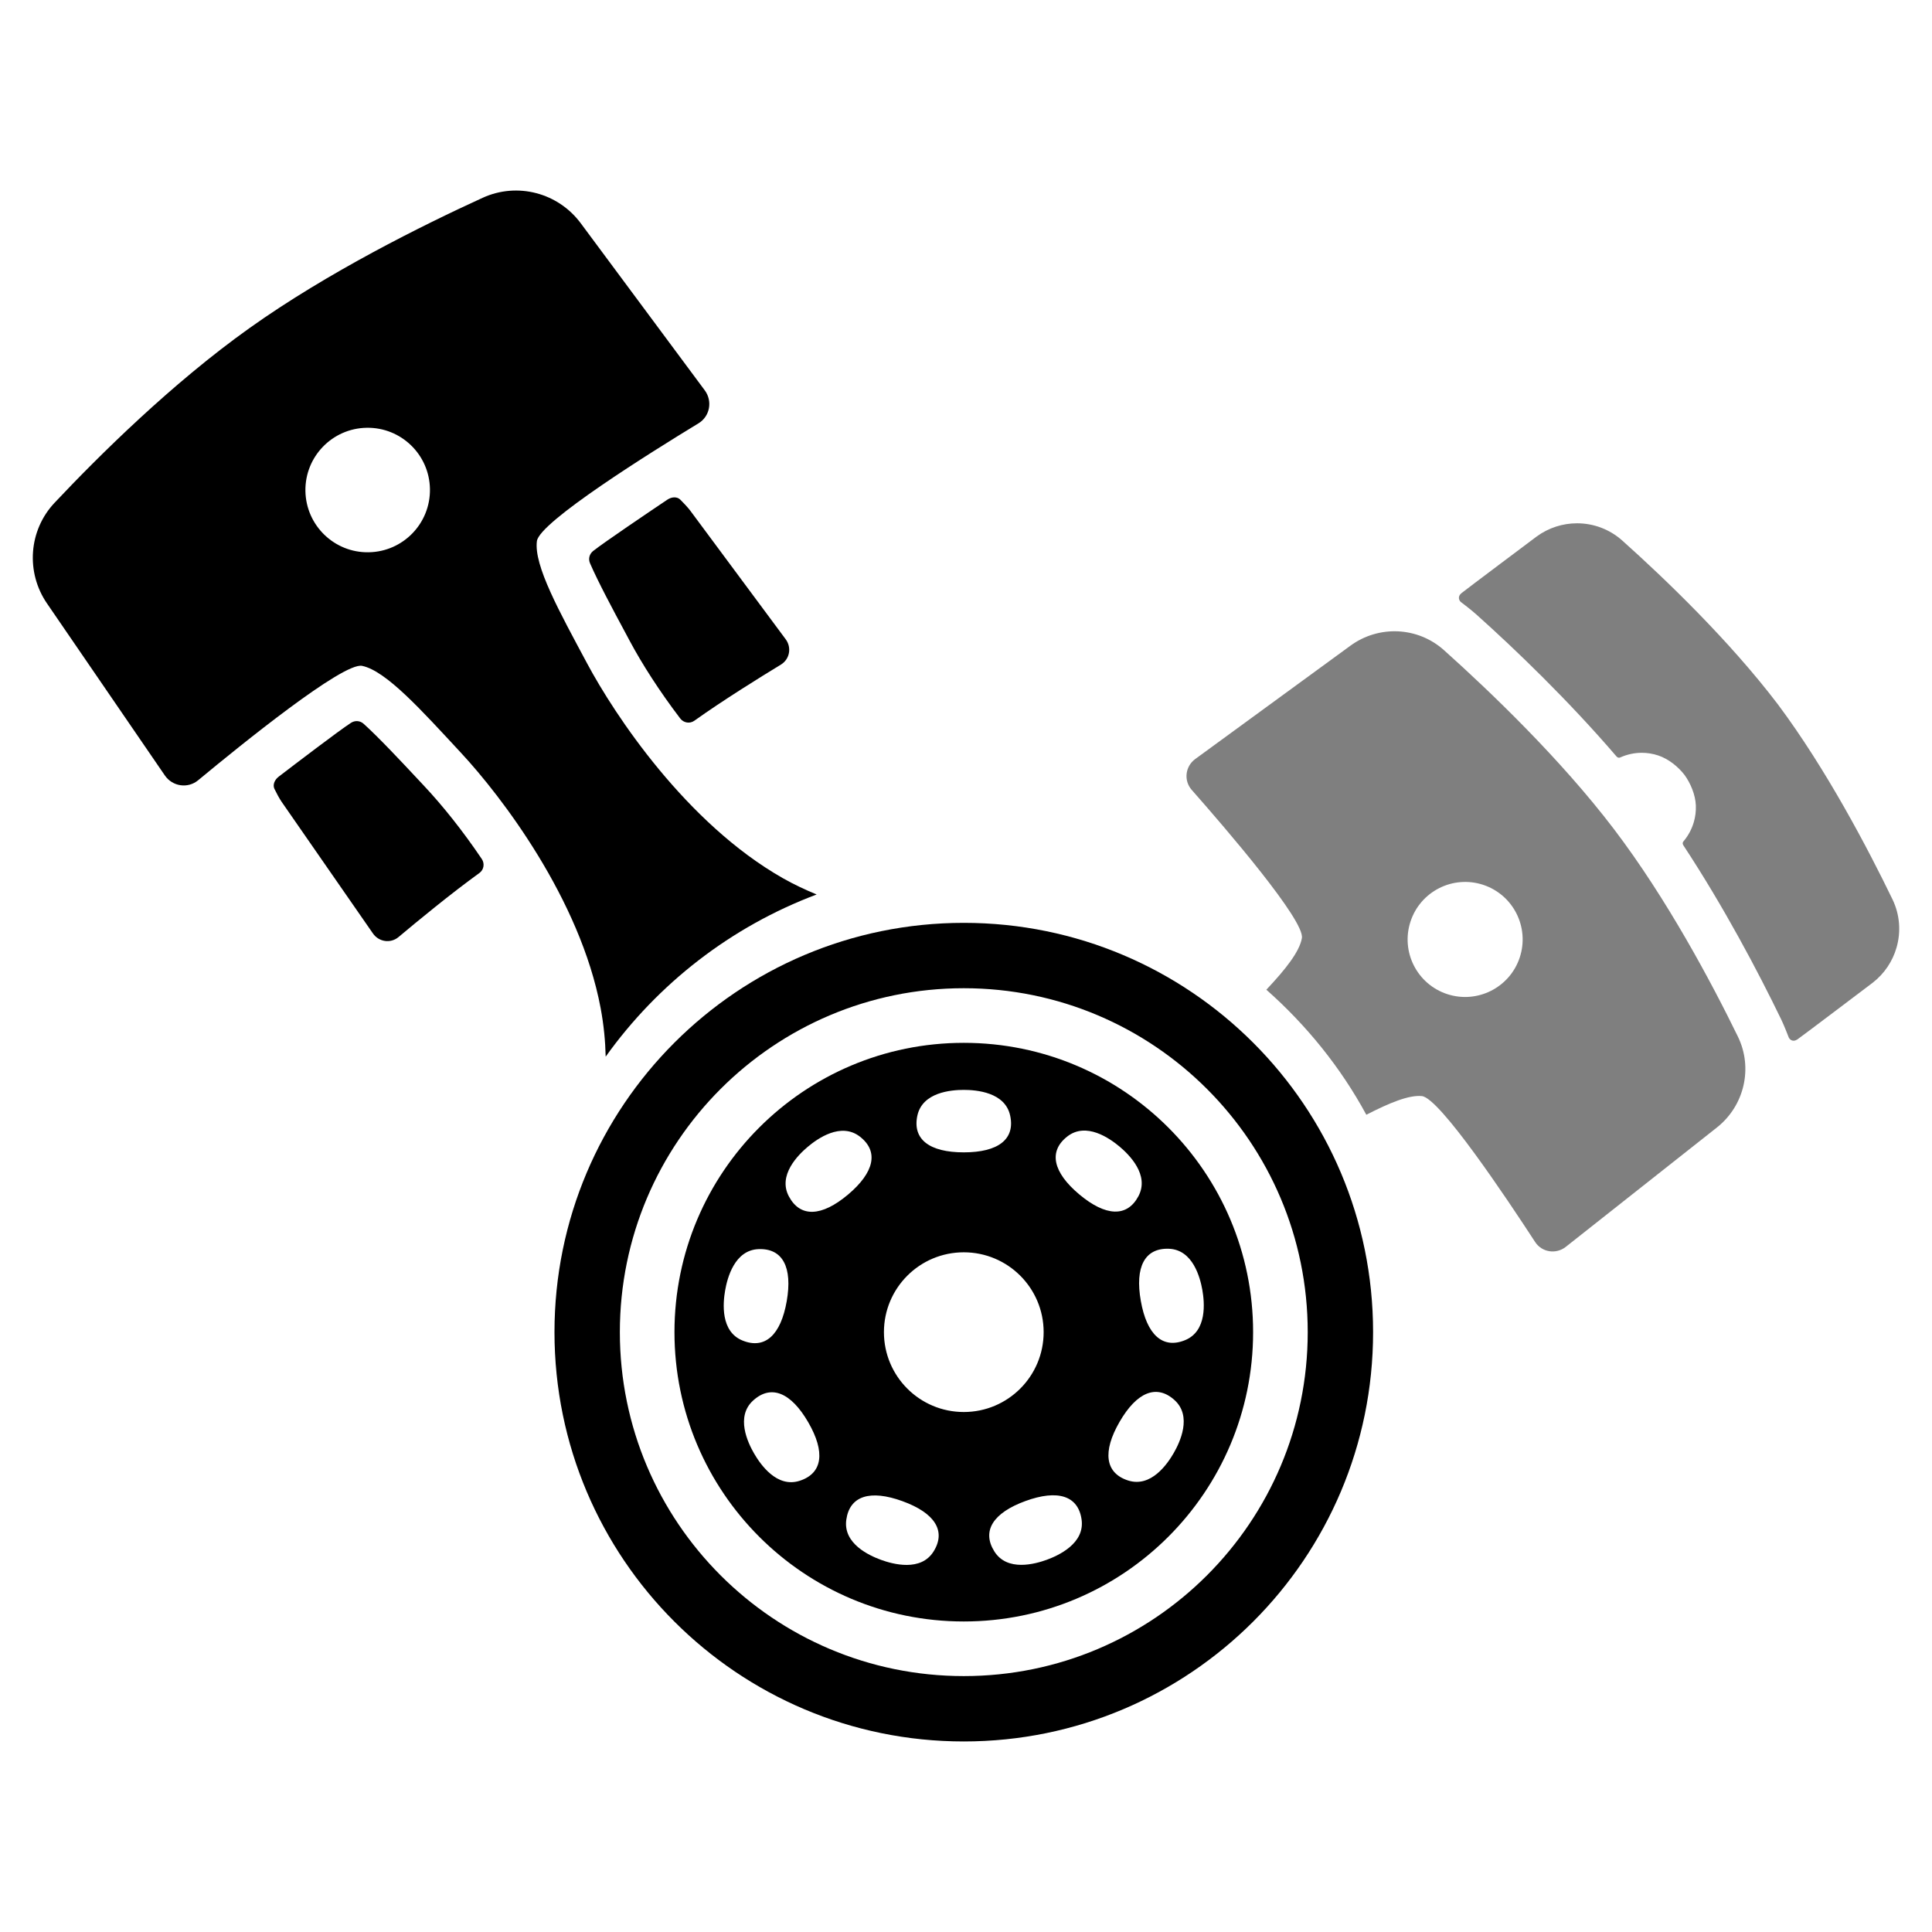 <?xml version="1.0" encoding="utf-8"?>
<!-- Generator: Adobe Illustrator 27.4.1, SVG Export Plug-In . SVG Version: 6.00 Build 0)  -->
<svg version="1.1" id="Livello_1" xmlns="http://www.w3.org/2000/svg" xmlns:xlink="http://www.w3.org/1999/xlink" x="0px" y="0px"
	 viewBox="0 0 48 48" style="enable-background:new 0 0 48 48;" xml:space="preserve">
<style type="text/css">
	.st0{opacity:0.5;}
</style>
<g>
	<path class="st0" d="M40.098,20.599c-1.334-1.754-3.092-3.433-4.224-4.447c-0.65-0.582-1.618-0.625-2.323-0.11
		l-3.856,2.816c-0.249,0.182-0.291,0.535-0.087,0.767c0.847,0.96,2.813,3.245,2.737,3.682
		c-0.058,0.337-0.407,0.777-0.883,1.282c0.997,0.882,1.845,1.927,2.484,3.107
		c0.57-0.294,1.059-0.496,1.38-0.464c0.441,0.044,2.115,2.551,2.813,3.624c0.168,0.259,0.52,0.313,0.762,0.122
		l3.755-2.966c0.682-0.539,0.902-1.478,0.521-2.259C42.527,24.421,41.421,22.339,40.098,20.599z M37.758,23.787
		c-0.247,0.75-1.055,1.157-1.804,0.911c-0.75-0.247-1.157-1.055-0.91-1.804
		c0.247-0.75,1.054-1.157,1.804-0.911C37.597,22.23,38.005,23.037,37.758,23.787z"/>
	<path class="st0" d="M47.018,22.344c-0.606-1.252-1.638-3.224-2.845-4.842c-1.222-1.607-2.831-3.144-3.868-4.072
		c-0.319-0.285-0.72-0.429-1.124-0.429c-0.351,0-0.703,0.109-1.003,0.328c0,0-1.76,1.319-1.869,1.408
		s-0.056,0.198,0.004,0.234c0,0,0.232,0.175,0.359,0.289c0.988,0.884,2.3,2.148,3.487,3.531
		c0.015,0.017,0.051,0.052,0.103,0.024c0.164-0.072,0.344-0.112,0.527-0.112c0.135,0,0.273,0.021,0.408,0.066
		c0.257,0.085,0.498,0.281,0.652,0.481c0.149,0.203,0.273,0.491,0.284,0.762c0.005,0.142-0.012,0.28-0.05,0.41
		c-0.051,0.177-0.138,0.338-0.253,0.476c-0.042,0.043-0.018,0.087-0.006,0.106
		c1.002,1.523,1.854,3.133,2.431,4.327c0.074,0.153,0.178,0.424,0.178,0.424c0.018,0.068,0.108,0.148,0.224,0.068
		c0.116-0.08,1.869-1.407,1.869-1.407c0.294-0.228,0.496-0.536,0.593-0.874
		C47.231,23.155,47.204,22.729,47.018,22.344z"/>
	<path d="M11.46,18.711c0.99,1.066,2.953,3.624,3.462,6.332c0.081,0.431,0.117,0.833,0.126,1.209
		c1.298-1.815,3.114-3.229,5.241-4.029c-0.274-0.114-0.553-0.242-0.843-0.407
		c-2.396-1.363-4.174-4.052-4.86-5.335c-0.686-1.282-1.326-2.431-1.247-3.037c0.062-0.476,2.829-2.206,4.014-2.926
		c0.285-0.173,0.355-0.552,0.157-0.82l-3.081-4.151c-0.563-0.759-1.577-1.026-2.437-0.633
		c-1.496,0.684-3.853,1.854-5.796,3.239c-1.928,1.374-3.74,3.17-4.84,4.338
		c-0.645,0.685-0.72,1.726-0.188,2.502l2.928,4.273c0.189,0.275,0.57,0.332,0.827,0.119
		c1.067-0.885,3.603-2.938,4.073-2.842C9.593,16.666,10.471,17.645,11.46,18.711z M7.588,12.2
		c-0.014-0.854,0.667-1.558,1.522-1.572c0.855-0.014,1.558,0.667,1.572,1.521s-0.667,1.558-1.522,1.572
		C8.307,13.736,7.603,13.055,7.588,12.2z"/>
	<path d="M16.577,12.416c-0.449,0.302-1.554,1.047-1.838,1.271c-0.095,0.074-0.128,0.196-0.08,0.307
		c0.2,0.463,0.583,1.178,0.864,1.7l0.119,0.223c0.313,0.585,0.745,1.26,1.258,1.933
		c0.084,0.11,0.238,0.137,0.351,0.056c0.702-0.501,1.627-1.076,2.15-1.394c0.22-0.134,0.272-0.424,0.119-0.63
		l-2.37-3.194c-0.062-0.083-0.166-0.192-0.25-0.276C16.826,12.34,16.696,12.336,16.577,12.416z"/>
	<path d="M6.925,19.295c0.43-0.329,1.489-1.137,1.793-1.335c0.101-0.066,0.227-0.058,0.316,0.022
		c0.374,0.337,0.929,0.93,1.334,1.363l0.173,0.185c0.454,0.484,0.955,1.109,1.428,1.81
		c0.078,0.115,0.053,0.269-0.059,0.35c-0.7,0.505-1.54,1.197-2.009,1.591
		c-0.197,0.165-0.488,0.122-0.635-0.089l-2.267-3.268c-0.059-0.085-0.129-0.219-0.181-0.325
		C6.774,19.507,6.812,19.382,6.925,19.295z"/>
	<path d="M34.114,33.097c0,5.616-4.553,10.169-10.169,10.169s-10.169-4.553-10.169-10.169S18.328,22.928,23.945,22.928
		S34.114,27.481,34.114,33.097z M23.945,24.552c-4.719,0-8.545,3.826-8.545,8.545s3.826,8.545,8.545,8.545
		s8.545-3.826,8.545-8.545S28.664,24.552,23.945,24.552z"/>
	<path d="M23.945,25.909c-3.97,0-7.188,3.218-7.188,7.188s3.219,7.188,7.188,7.188s7.188-3.219,7.188-7.188
		S27.915,25.909,23.945,25.909z M26.516,28.236c0.472-0.369,1.059,0.05,1.297,0.249
		c0.238,0.2,0.752,0.704,0.471,1.234c-0.281,0.529-0.814,0.505-1.469-0.044
		C26.16,29.126,26.044,28.605,26.516,28.236z M23.945,27.078c0.31,0,1.029,0.056,1.153,0.642
		c0.125,0.586-0.299,0.91-1.153,0.91s-1.278-0.324-1.154-0.91C22.916,27.134,23.634,27.078,23.945,27.078z
		 M20.069,28.492c0.237-0.2,0.823-0.62,1.296-0.252c0.473,0.368,0.357,0.889-0.296,1.439
		c-0.654,0.55-1.187,0.575-1.469,0.046C19.318,29.198,19.831,28.692,20.069,28.492z M18.016,32.06
		c0.053-0.306,0.233-1.004,0.832-1.026c0.599-0.022,0.845,0.452,0.698,1.293c-0.147,0.842-0.54,1.203-1.096,0.979
		C17.894,33.083,17.962,32.366,18.016,32.06z M19.87,36.789c-0.57,0.186-0.978-0.408-1.134-0.676
		c-0.156-0.269-0.467-0.919-0.022-1.32c0.445-0.402,0.938-0.197,1.366,0.542
		C20.508,36.074,20.44,36.603,19.87,36.789z M23.195,38.545c-0.317,0.508-1.012,0.316-1.304,0.21
		c-0.292-0.106-0.948-0.404-0.865-0.997c0.083-0.594,0.592-0.754,1.395-0.462
		C23.224,37.587,23.512,38.036,23.195,38.545z M23.945,35.081c-1.096,0-1.984-0.888-1.984-1.984
		c0-1.096,0.888-1.984,1.984-1.984s1.984,0.888,1.984,1.984C25.929,34.193,25.04,35.081,23.945,35.081z
		 M26.008,38.752c-0.291,0.106-0.986,0.3-1.304-0.208c-0.318-0.508-0.031-0.958,0.772-1.251
		c0.803-0.293,1.312-0.134,1.396,0.46C26.955,38.346,26.299,38.645,26.008,38.752z M29.159,36.103
		c-0.155,0.269-0.563,0.863-1.133,0.679s-0.639-0.714-0.212-1.454c0.426-0.74,0.919-0.946,1.365-0.545
		C29.624,35.184,29.314,35.835,29.159,36.103z M29.44,33.297c-0.555,0.225-0.949-0.136-1.097-0.978
		c-0.149-0.841,0.097-1.315,0.696-1.294c0.599,0.021,0.779,0.719,0.833,1.024
		C29.926,32.355,29.996,33.072,29.44,33.297z"/>
</g>
</svg>
